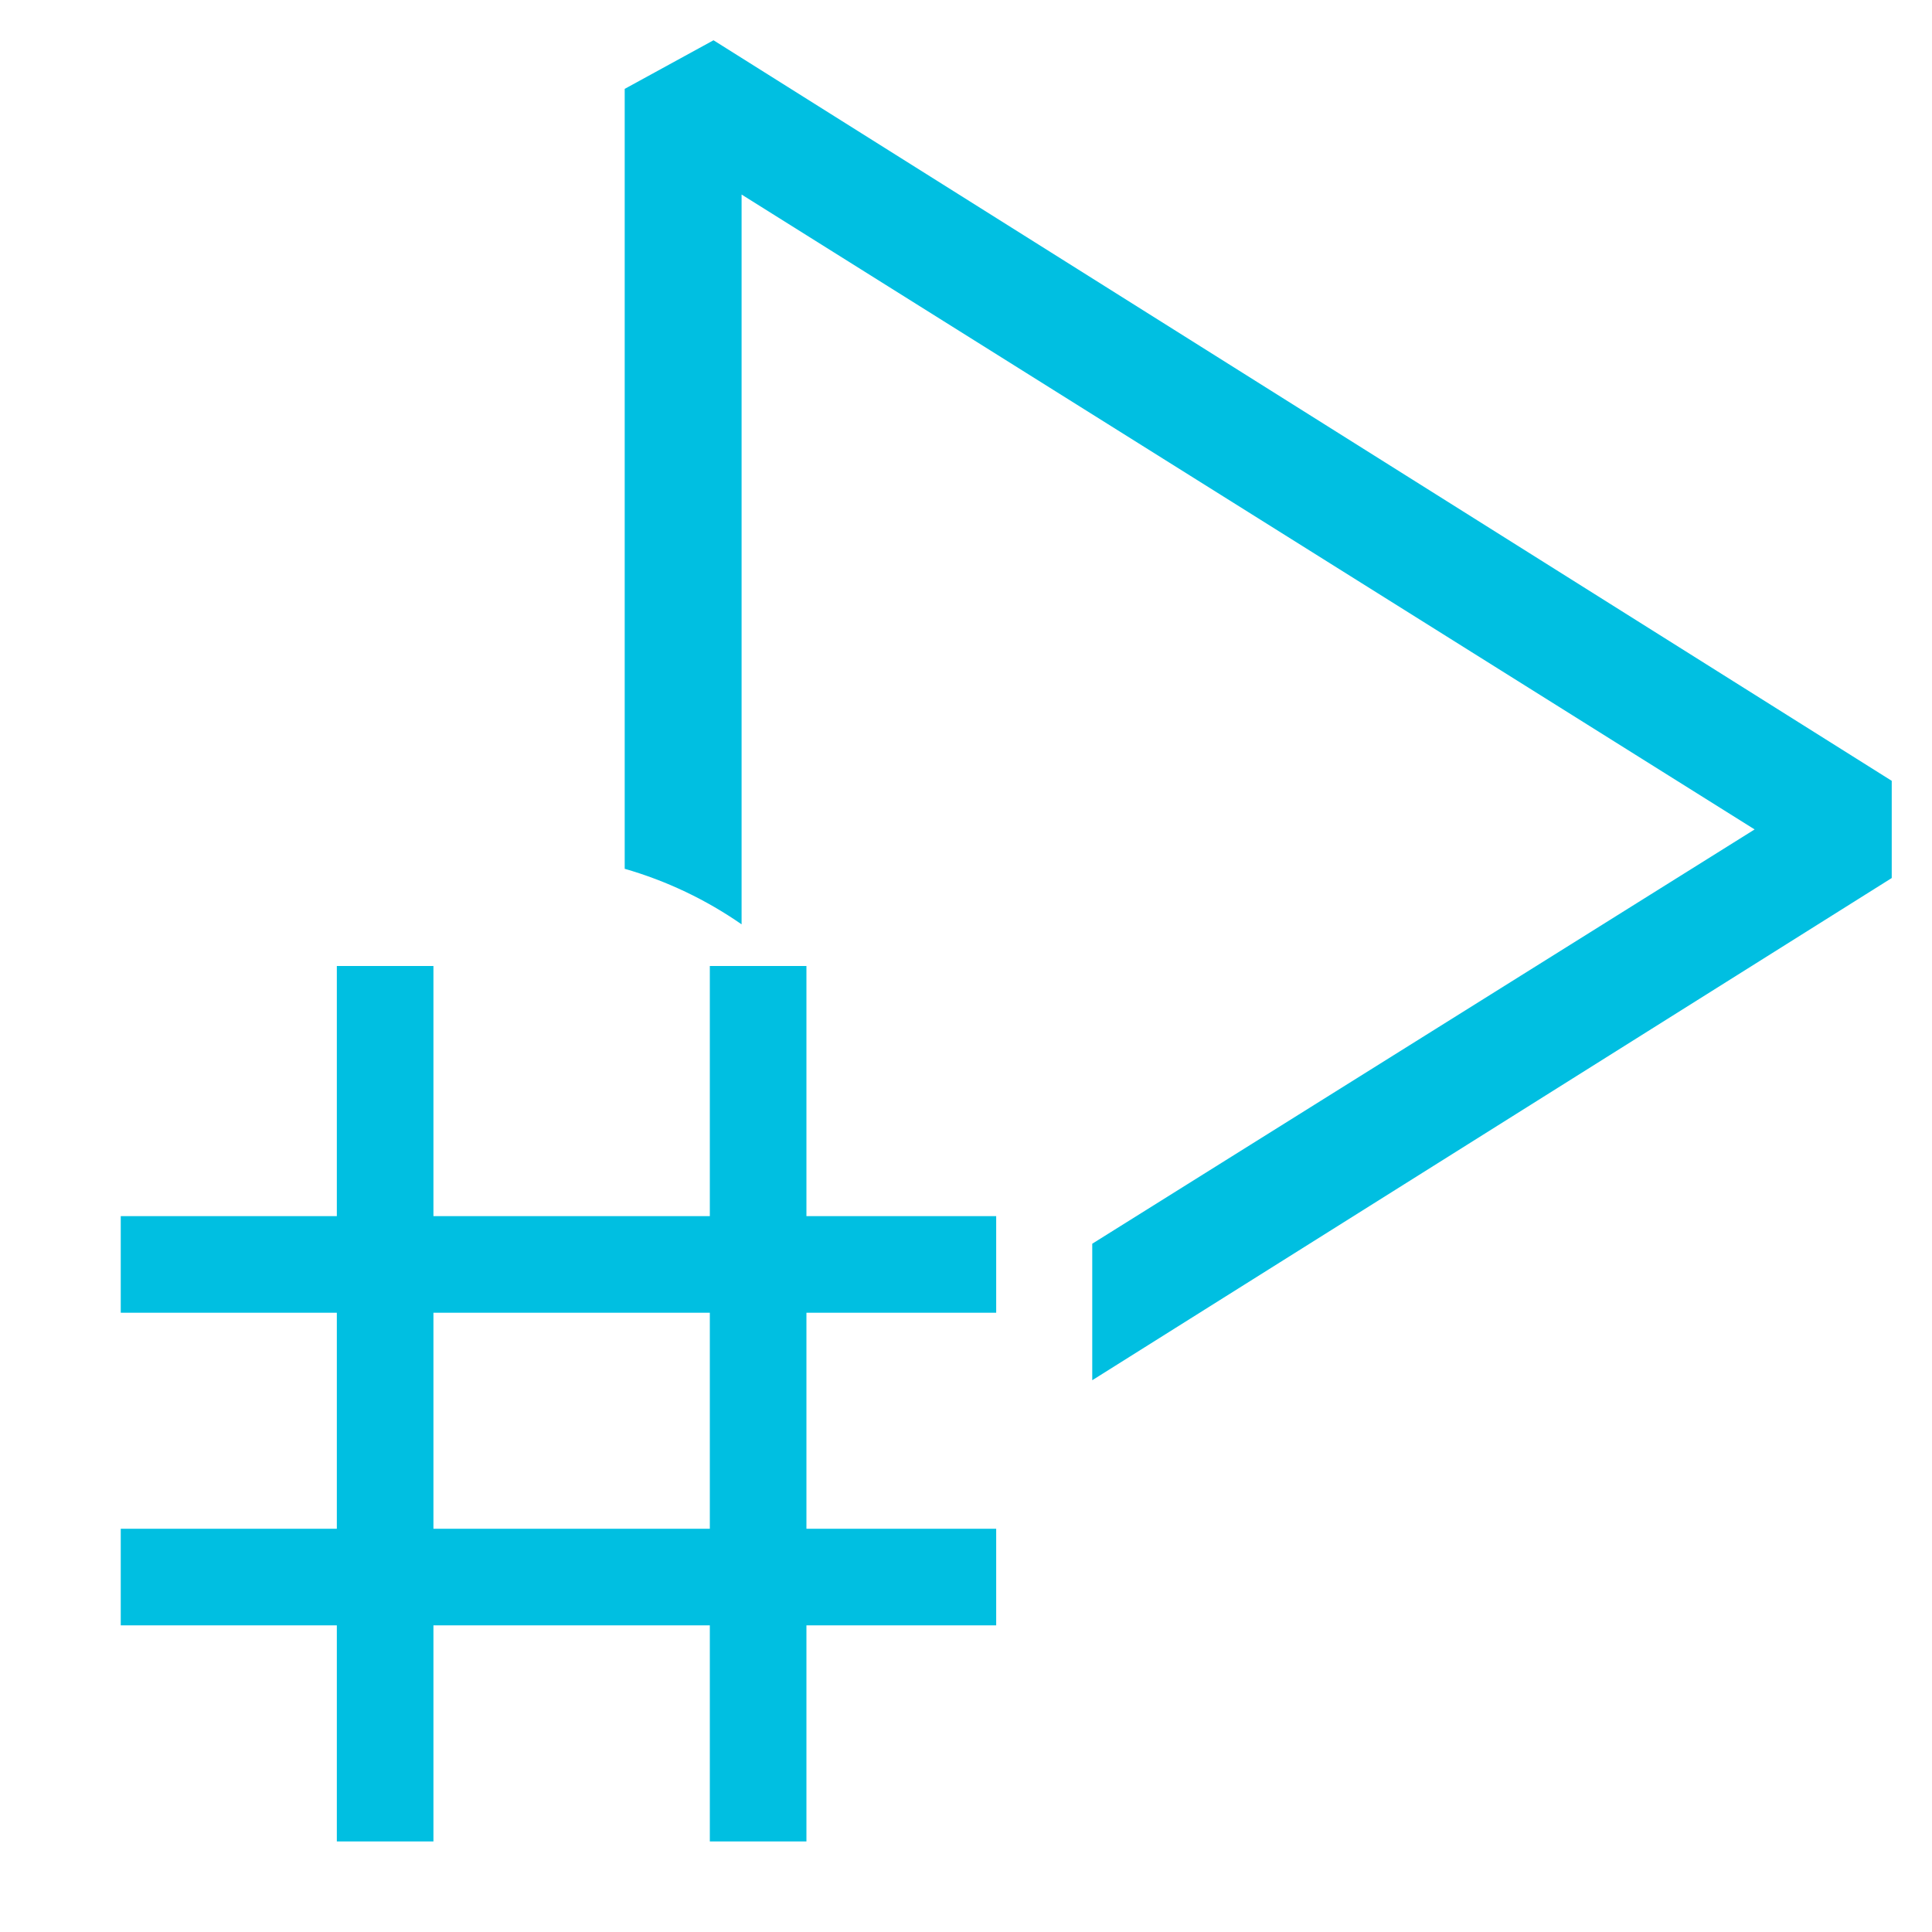 <svg width="32" height="32" viewBox="0 0 32 32" fill="none" xmlns="http://www.w3.org/2000/svg">
<path d="M31.333 12.933V14.543L18.091 22.861V20.6L29.062 13.738L12.283 3.222V15.31C11.693 14.9 11.039 14.589 10.347 14.39V1.472L11.818 0.667L31.333 12.933Z" fill="#00BFE1"/>
<path fill-rule="evenodd" clip-rule="evenodd" d="M13.357 16V20.143H16.5V21.743H13.357L13.357 25.321H16.5V26.921H13.357V30.5H11.757V26.921H7.179V30.5H5.579L5.579 26.921H2V25.321H5.579L5.579 21.743H2V20.143H5.579L5.579 16H7.179V20.143H11.757V16H13.357ZM7.179 21.743L7.179 25.321H11.757V21.743H7.179Z" fill="#00BFE1"/>
</svg>
